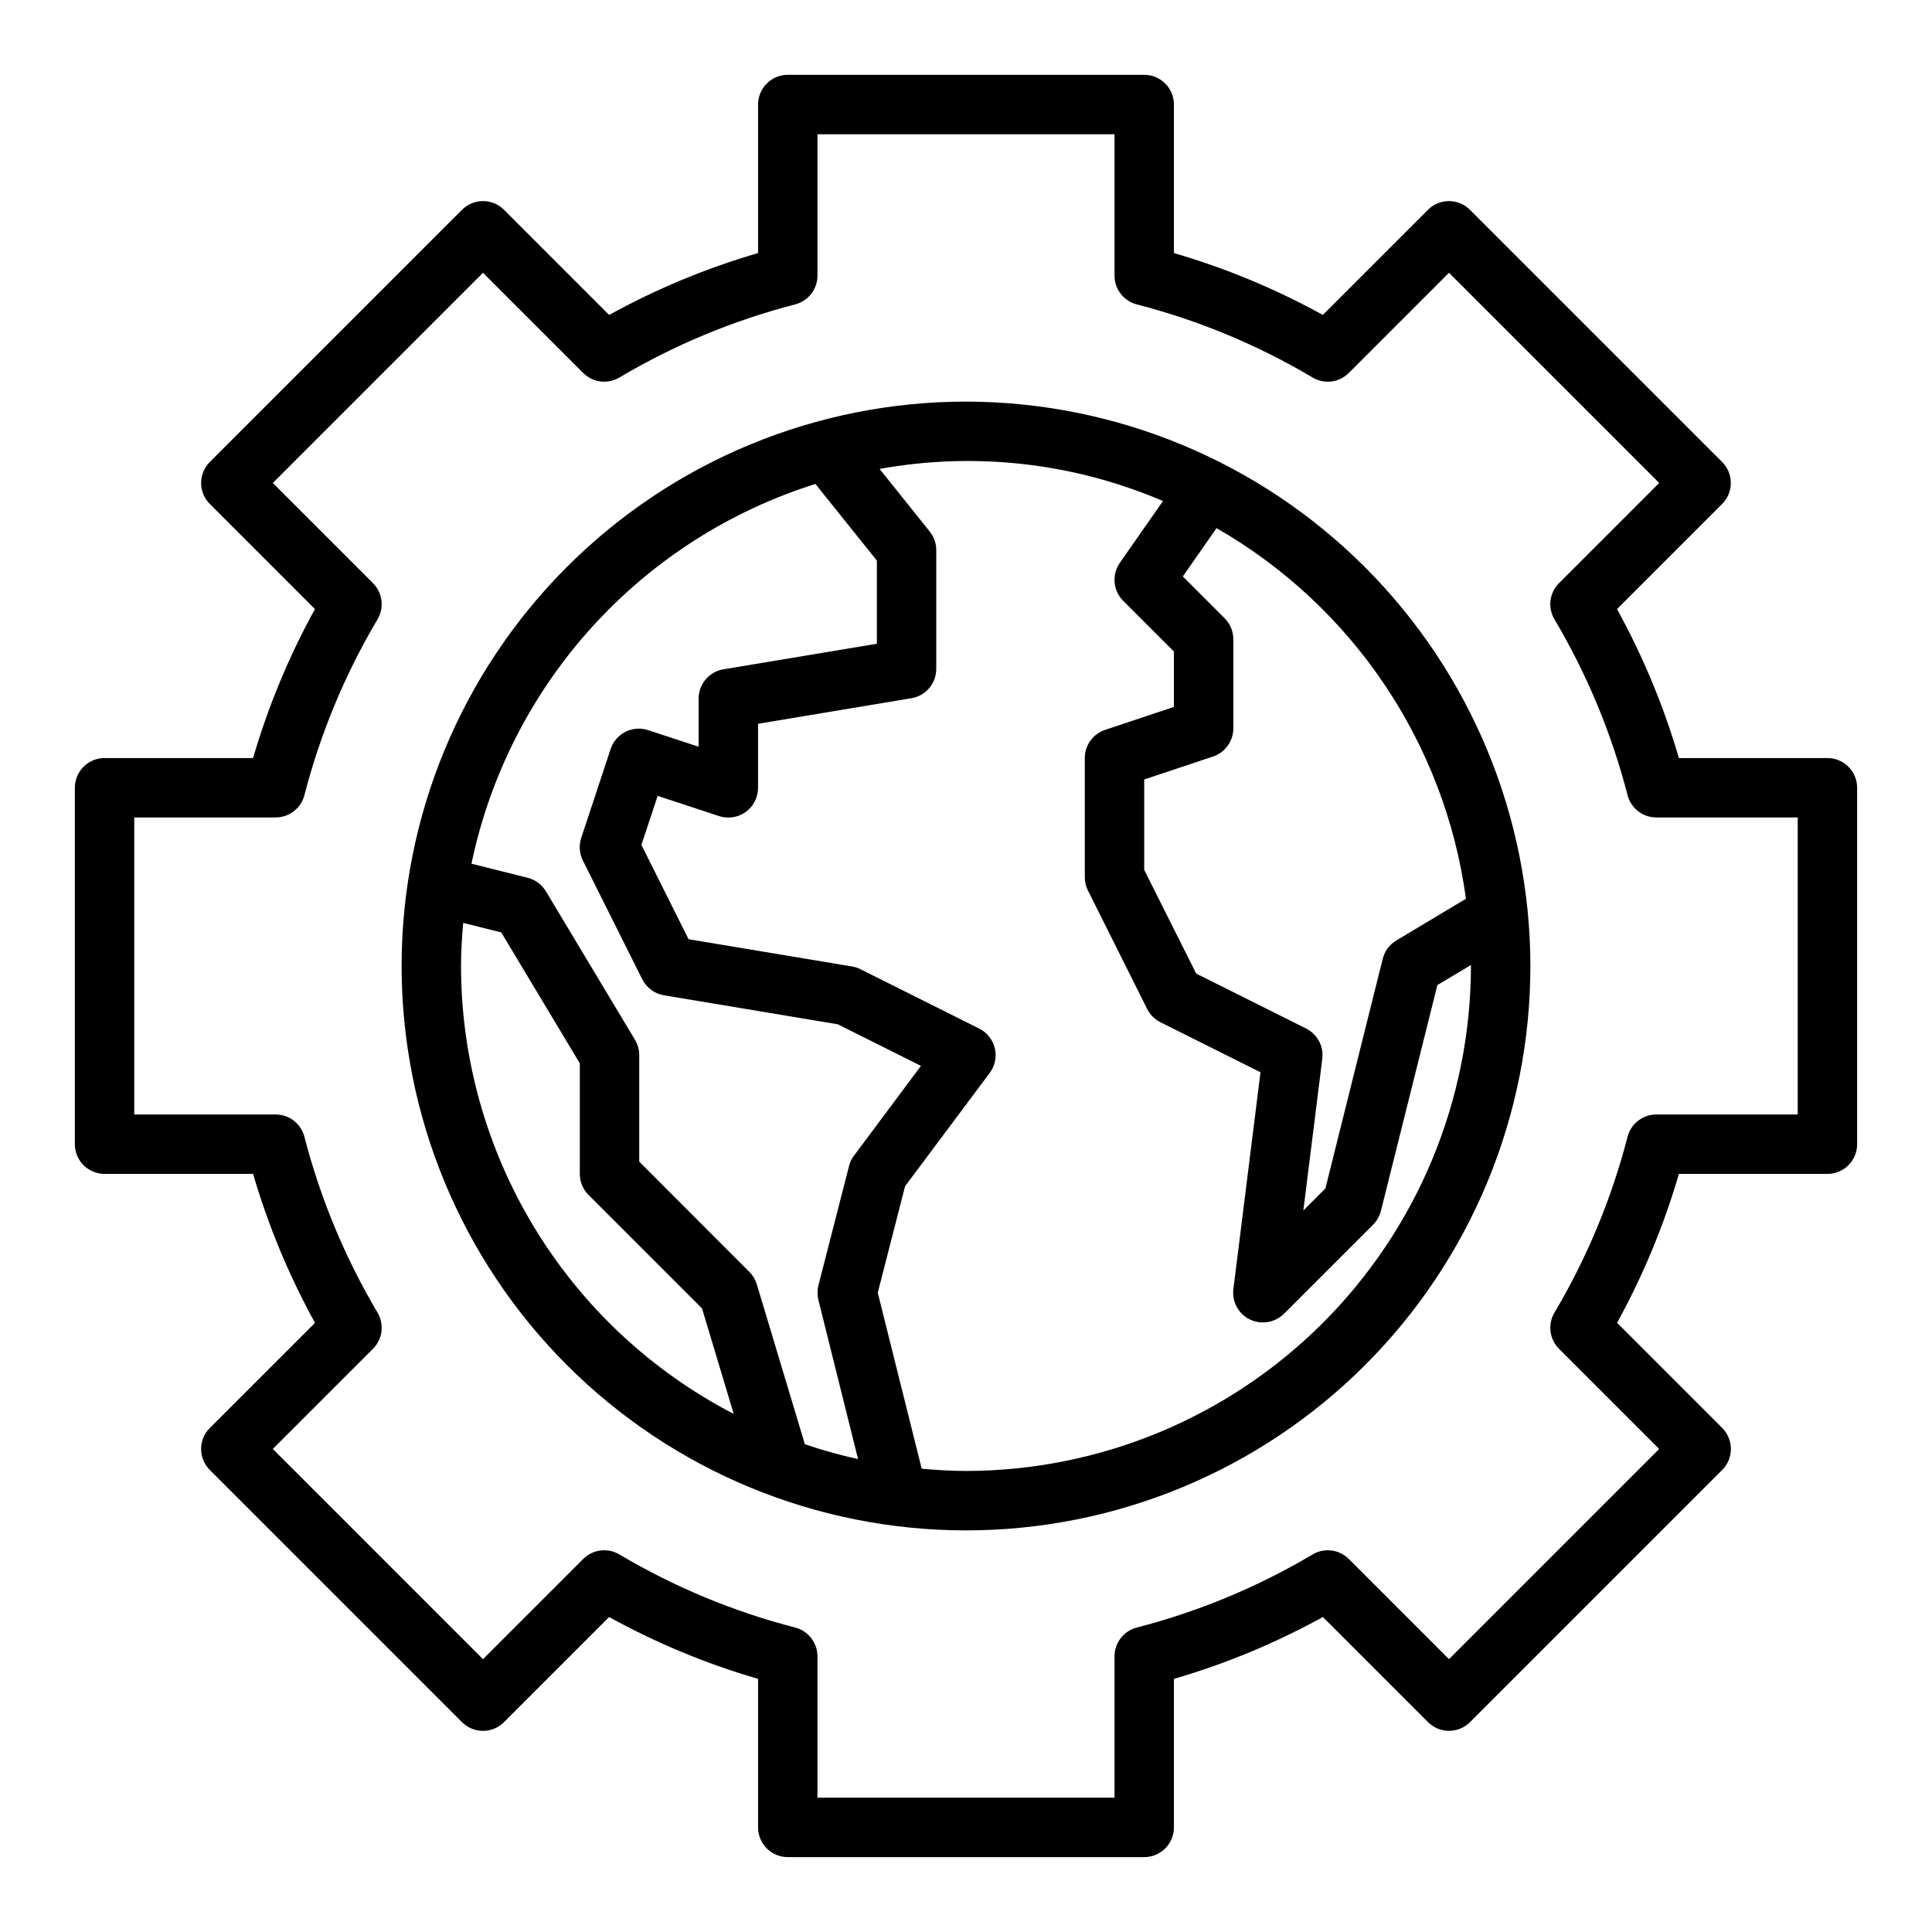 <?xml version="1.0" encoding="UTF-8"?>
<!-- Uploaded to: ICON Repo, www.svgrepo.com, Generator: ICON Repo Mixer Tools -->
<svg fill="#000000" width="800px" height="800px" version="1.1" viewBox="144 144 512 512" xmlns="http://www.w3.org/2000/svg">
 <g>
  <path d="m400 250.43c-39.668 0-77.711 15.758-105.76 43.809s-43.809 66.094-43.809 105.76 15.758 77.711 43.809 105.76c28.051 28.051 66.094 43.809 105.76 43.809s77.711-15.758 105.76-43.809c28.051-28.047 43.809-66.09 43.809-105.76-0.043-39.656-15.816-77.676-43.855-105.71-28.039-28.039-66.059-43.812-105.71-43.855zm132.49 131.75-18.461 11.059v0.004c-1.789 1.07-3.082 2.812-3.59 4.84l-15.191 60.867-5.848 5.848 5.023-40.211h-0.004c0.418-3.312-1.301-6.527-4.289-8.02l-29.125-14.562-13.777-27.484v-23.953l18.23-6.078c3.219-1.07 5.387-4.082 5.387-7.469v-23.617c0-2.086-0.832-4.09-2.309-5.566l-11.074-11.082 8.934-12.793c36.09 20.699 60.512 56.992 66.094 98.219zm-172.4-109.93 16.289 20.305v22.043l-40.652 6.777v-0.004c-3.801 0.633-6.586 3.926-6.582 7.777v12.738l-13.383-4.394 0.004 0.004c-4.125-1.359-8.57 0.875-9.938 4.996l-7.793 23.547c-0.656 1.973-0.5 4.129 0.426 5.988l15.742 31.488h0.004c1.125 2.254 3.266 3.832 5.754 4.246l46.059 7.684 22.043 11.02-17.742 23.789h-0.004c-0.617 0.82-1.066 1.758-1.312 2.754l-8.117 31.645c-0.32 1.27-0.32 2.594 0 3.859l10.508 42.164c-4.769-1.047-9.477-2.363-14.098-3.938l-12.738-42.391c-0.375-1.246-1.055-2.379-1.977-3.297l-29.18-29.207v-28.23c0-1.426-0.391-2.828-1.125-4.055l-23.617-39.359c-1.074-1.789-2.816-3.074-4.84-3.582l-14.879-3.723c4.879-23.363 15.898-45.004 31.922-62.695 16.023-17.688 36.473-30.789 59.242-37.949zm-93.918 127.75c0-3.856 0.262-7.652 0.582-11.422l10.086 2.527 20.82 34.691v29.305c0 2.09 0.828 4.09 2.305 5.566l30.086 30.086 8.391 27.945c-21.754-11.273-40-28.305-52.746-49.238-12.742-20.93-19.496-44.957-19.523-69.461zm133.82 133.82c-3.938 0-7.871-0.262-11.73-0.598l-11.645-46.637 7.234-28.215 22.438-30.039c1.395-1.867 1.891-4.258 1.348-6.527-0.539-2.269-2.055-4.184-4.144-5.223l-31.488-15.742v-0.004c-0.699-0.348-1.453-0.59-2.227-0.715l-43.297-7.219-12.5-24.992 4.305-12.996 16.223 5.344h0.004c2.406 0.805 5.055 0.402 7.113-1.082 2.059-1.488 3.269-3.875 3.262-6.414v-16.949l40.652-6.777c3.793-0.629 6.578-3.914 6.578-7.762v-31.488c0.004-1.789-0.605-3.527-1.73-4.918l-13.289-16.594c25.328-4.59 51.445-1.633 75.102 8.508l-11.43 16.367c-2.188 3.129-1.812 7.375 0.887 10.074l13.438 13.438v14.68l-18.23 6.078c-3.215 1.074-5.387 4.082-5.383 7.473v31.488c-0.016 1.219 0.254 2.422 0.785 3.519l15.742 31.488h0.004c0.762 1.527 2 2.762 3.523 3.523l26.504 13.25-7.18 57.465h0.004c-0.418 3.336 1.332 6.57 4.352 8.047 1.09 0.531 2.285 0.801 3.496 0.785 2.086 0 4.09-0.828 5.566-2.305l23.617-23.617h-0.004c1.012-1.008 1.727-2.269 2.07-3.652l14.957-59.828 8.898-5.312v0.254c-0.039 35.48-14.152 69.496-39.242 94.582-25.086 25.09-59.102 39.203-94.582 39.242z"/>
  <path d="m628.29 344.89h-39.363c-4.008-13.719-9.508-26.953-16.402-39.469l27.859-27.859c3.07-3.074 3.07-8.059 0-11.133l-66.832-66.832h-0.004c-3.074-3.074-8.055-3.074-11.129 0l-27.859 27.859c-12.512-6.898-25.742-12.395-39.457-16.391v-39.359c0-2.09-0.828-4.09-2.305-5.566-1.477-1.477-3.477-2.309-5.566-2.309h-94.465c-4.348 0-7.871 3.527-7.871 7.875v39.359c-13.719 3.996-26.957 9.496-39.469 16.398l-27.859-27.867c-3.074-3.074-8.059-3.074-11.133 0l-66.832 66.832c-3.074 3.074-3.074 8.059 0 11.133l27.859 27.859c-6.891 12.516-12.387 25.75-16.391 39.469h-39.359c-4.348 0-7.875 3.523-7.875 7.871v94.465c0 2.09 0.832 4.09 2.309 5.566 1.477 1.477 3.477 2.305 5.566 2.305h39.359c4.008 13.719 9.508 26.953 16.406 39.473l-27.875 27.859c-3.074 3.074-3.074 8.055 0 11.129l66.832 66.832v0.004c3.074 3.07 8.059 3.07 11.133 0l27.859-27.859c12.512 6.898 25.75 12.395 39.469 16.387v39.363c0 2.086 0.828 4.09 2.305 5.566 1.477 1.473 3.481 2.305 5.566 2.305h94.465c2.09 0 4.09-0.832 5.566-2.305 1.477-1.477 2.305-3.481 2.305-5.566v-39.363c13.723-3.996 26.957-9.496 39.473-16.395l27.859 27.859c3.074 3.07 8.055 3.07 11.129 0l66.836-66.836c3.07-3.074 3.07-8.055 0-11.129l-27.859-27.859c6.887-12.516 12.383-25.75 16.387-39.465h39.363c2.086 0 4.09-0.828 5.566-2.305 1.473-1.477 2.305-3.477 2.305-5.566v-94.465c0-2.086-0.832-4.09-2.305-5.566-1.477-1.477-3.481-2.305-5.566-2.305zm-7.875 94.465h-37.469c-3.586 0-6.723 2.422-7.621 5.894-4.231 16.371-10.75 32.059-19.371 46.602-1.844 3.094-1.348 7.043 1.195 9.59l26.551 26.551-55.703 55.703-26.551-26.551c-2.547-2.547-6.5-3.043-9.598-1.195-14.535 8.625-30.223 15.148-46.594 19.371-3.473 0.898-5.894 4.035-5.894 7.621v37.469h-78.723v-37.469c0-3.586-2.422-6.723-5.894-7.621-16.367-4.223-32.055-10.746-46.594-19.371-3.098-1.848-7.051-1.352-9.598 1.195l-26.551 26.551-55.703-55.703 26.551-26.551c2.547-2.547 3.039-6.496 1.199-9.59-8.621-14.543-15.145-30.23-19.375-46.602-0.898-3.473-4.031-5.894-7.621-5.894h-37.469v-78.723h37.469c3.59 0 6.723-2.422 7.621-5.894 4.227-16.371 10.75-32.059 19.375-46.602 1.84-3.094 1.348-7.043-1.199-9.59l-26.551-26.551 55.703-55.703 26.551 26.551c2.547 2.551 6.5 3.043 9.598 1.199 14.539-8.629 30.227-15.148 46.594-19.375 3.473-0.898 5.894-4.031 5.894-7.621v-37.469h78.723v37.469c0 3.59 2.422 6.723 5.894 7.621 16.371 4.227 32.059 10.746 46.594 19.375 3.098 1.844 7.051 1.352 9.598-1.199l26.551-26.551 55.703 55.703-26.551 26.551c-2.543 2.547-3.039 6.496-1.195 9.59 8.621 14.543 15.145 30.23 19.371 46.602 0.898 3.473 4.035 5.894 7.621 5.894h37.469z"/>
 </g>
</svg>